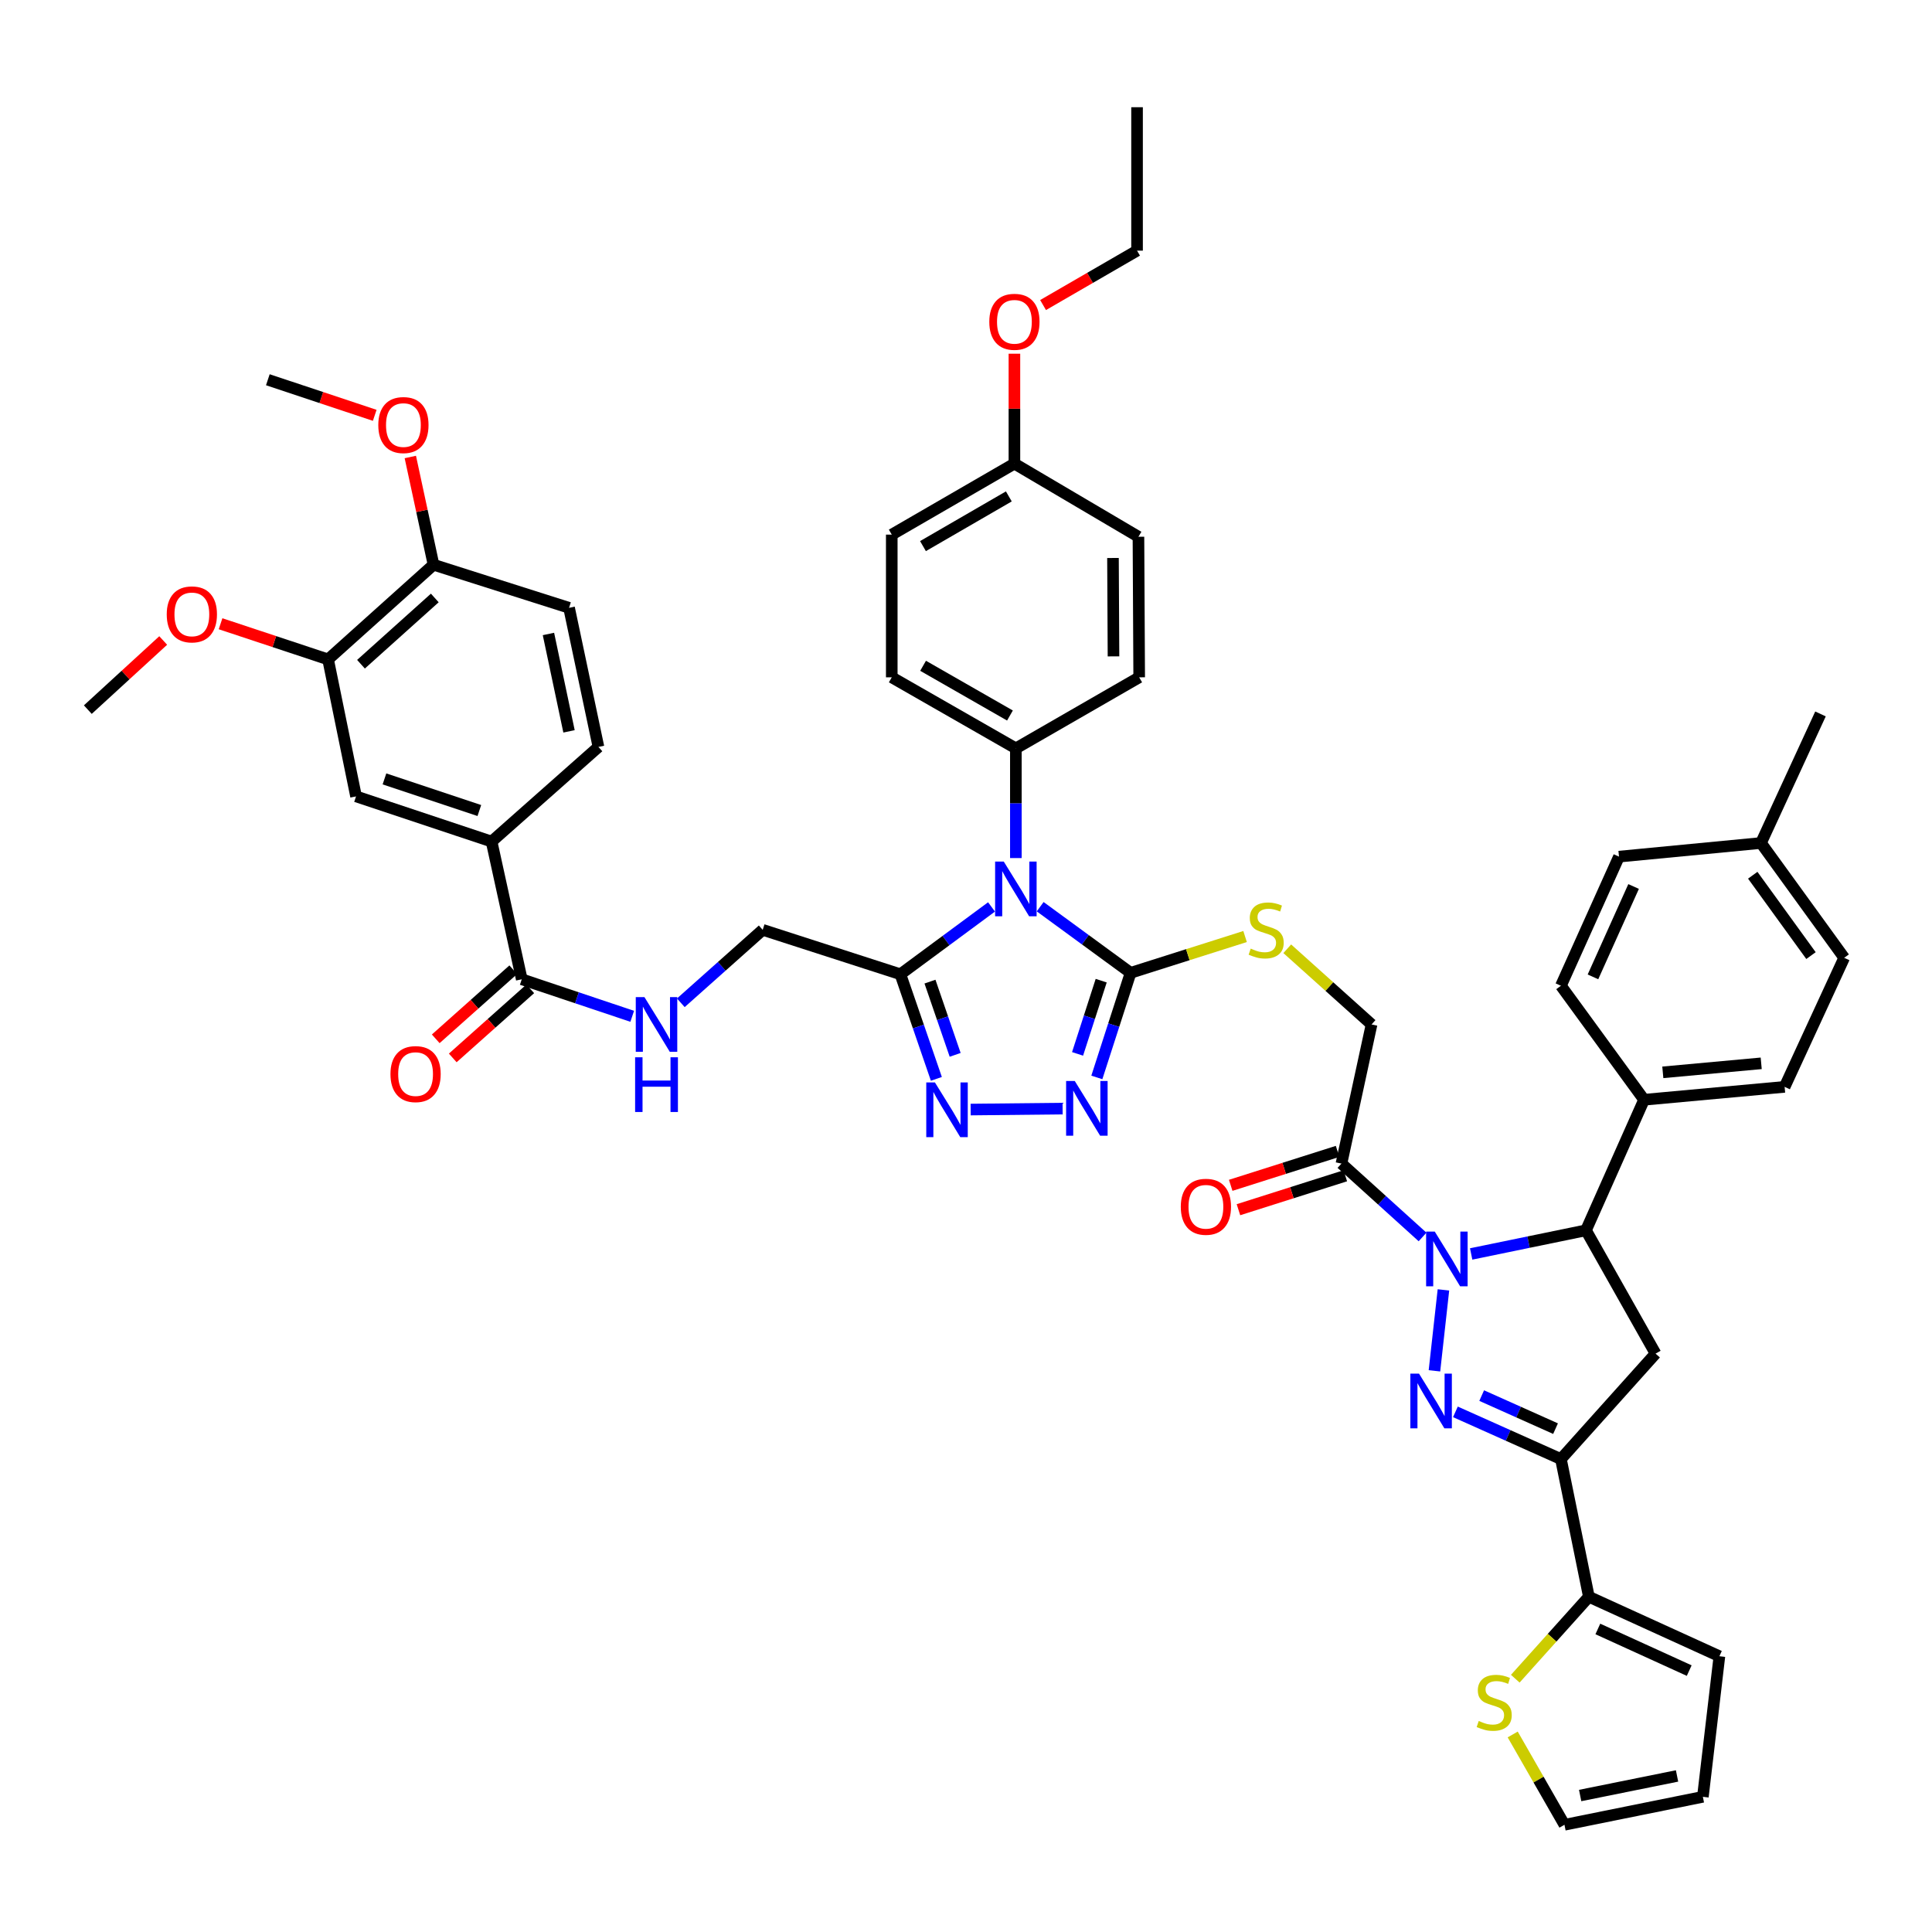 <?xml version='1.0' encoding='iso-8859-1'?>
<svg version='1.1' baseProfile='full'
              xmlns='http://www.w3.org/2000/svg'
                      xmlns:rdkit='http://www.rdkit.org/xml'
                      xmlns:xlink='http://www.w3.org/1999/xlink'
                  xml:space='preserve'
width='1000px' height='1000px' viewBox='0 0 1000 1000'>
<!-- END OF HEADER -->
<rect style='opacity:1.0;fill:#FFFFFF;stroke:none' width='1000' height='1000' x='0' y='0'> </rect>
<path class='bond-0' d='M 747.118,667.642 L 742.469,709.537' style='fill:none;fill-rule:evenodd;stroke:#0000FF;stroke-width:6px;stroke-linecap:butt;stroke-linejoin:miter;stroke-opacity:1' />
<path class='bond-7' d='M 761.472,649.042 L 791.184,642.923' style='fill:none;fill-rule:evenodd;stroke:#0000FF;stroke-width:6px;stroke-linecap:butt;stroke-linejoin:miter;stroke-opacity:1' />
<path class='bond-7' d='M 791.184,642.923 L 820.897,636.804' style='fill:none;fill-rule:evenodd;stroke:#000000;stroke-width:6px;stroke-linecap:butt;stroke-linejoin:miter;stroke-opacity:1' />
<path class='bond-9' d='M 736.315,640.252 L 715.323,621.261' style='fill:none;fill-rule:evenodd;stroke:#0000FF;stroke-width:6px;stroke-linecap:butt;stroke-linejoin:miter;stroke-opacity:1' />
<path class='bond-9' d='M 715.323,621.261 L 694.331,602.27' style='fill:none;fill-rule:evenodd;stroke:#000000;stroke-width:6px;stroke-linecap:butt;stroke-linejoin:miter;stroke-opacity:1' />
<path class='bond-2' d='M 753.317,730.773 L 780.623,742.993' style='fill:none;fill-rule:evenodd;stroke:#0000FF;stroke-width:6px;stroke-linecap:butt;stroke-linejoin:miter;stroke-opacity:1' />
<path class='bond-2' d='M 780.623,742.993 L 807.929,755.212' style='fill:none;fill-rule:evenodd;stroke:#000000;stroke-width:6px;stroke-linecap:butt;stroke-linejoin:miter;stroke-opacity:1' />
<path class='bond-2' d='M 766.917,722.354 L 786.031,730.908' style='fill:none;fill-rule:evenodd;stroke:#0000FF;stroke-width:6px;stroke-linecap:butt;stroke-linejoin:miter;stroke-opacity:1' />
<path class='bond-2' d='M 786.031,730.908 L 805.145,739.462' style='fill:none;fill-rule:evenodd;stroke:#000000;stroke-width:6px;stroke-linecap:butt;stroke-linejoin:miter;stroke-opacity:1' />
<path class='bond-1' d='M 538.39,469.31 L 561.794,486.424' style='fill:none;fill-rule:evenodd;stroke:#0000FF;stroke-width:6px;stroke-linecap:butt;stroke-linejoin:miter;stroke-opacity:1' />
<path class='bond-1' d='M 561.794,486.424 L 585.198,503.538' style='fill:none;fill-rule:evenodd;stroke:#000000;stroke-width:6px;stroke-linecap:butt;stroke-linejoin:miter;stroke-opacity:1' />
<path class='bond-4' d='M 513.212,469.419 L 489.626,486.846' style='fill:none;fill-rule:evenodd;stroke:#0000FF;stroke-width:6px;stroke-linecap:butt;stroke-linejoin:miter;stroke-opacity:1' />
<path class='bond-4' d='M 489.626,486.846 L 466.04,504.274' style='fill:none;fill-rule:evenodd;stroke:#000000;stroke-width:6px;stroke-linecap:butt;stroke-linejoin:miter;stroke-opacity:1' />
<path class='bond-13' d='M 525.81,444.133 L 525.81,415.745' style='fill:none;fill-rule:evenodd;stroke:#0000FF;stroke-width:6px;stroke-linecap:butt;stroke-linejoin:miter;stroke-opacity:1' />
<path class='bond-13' d='M 525.81,415.745 L 525.81,387.358' style='fill:none;fill-rule:evenodd;stroke:#000000;stroke-width:6px;stroke-linecap:butt;stroke-linejoin:miter;stroke-opacity:1' />
<path class='bond-10' d='M 807.929,755.212 L 822.397,826.48' style='fill:none;fill-rule:evenodd;stroke:#000000;stroke-width:6px;stroke-linecap:butt;stroke-linejoin:miter;stroke-opacity:1' />
<path class='bond-48' d='M 807.929,755.212 L 856.916,700.628' style='fill:none;fill-rule:evenodd;stroke:#000000;stroke-width:6px;stroke-linecap:butt;stroke-linejoin:miter;stroke-opacity:1' />
<path class='bond-3' d='M 585.198,503.538 L 614.824,494.141' style='fill:none;fill-rule:evenodd;stroke:#000000;stroke-width:6px;stroke-linecap:butt;stroke-linejoin:miter;stroke-opacity:1' />
<path class='bond-3' d='M 614.824,494.141 L 644.449,484.744' style='fill:none;fill-rule:evenodd;stroke:#CCCC00;stroke-width:6px;stroke-linecap:butt;stroke-linejoin:miter;stroke-opacity:1' />
<path class='bond-5' d='M 585.198,503.538 L 576.461,530.608' style='fill:none;fill-rule:evenodd;stroke:#000000;stroke-width:6px;stroke-linecap:butt;stroke-linejoin:miter;stroke-opacity:1' />
<path class='bond-5' d='M 576.461,530.608 L 567.723,557.677' style='fill:none;fill-rule:evenodd;stroke:#0000FF;stroke-width:6px;stroke-linecap:butt;stroke-linejoin:miter;stroke-opacity:1' />
<path class='bond-5' d='M 569.977,507.592 L 563.861,526.541' style='fill:none;fill-rule:evenodd;stroke:#000000;stroke-width:6px;stroke-linecap:butt;stroke-linejoin:miter;stroke-opacity:1' />
<path class='bond-5' d='M 563.861,526.541 L 557.745,545.489' style='fill:none;fill-rule:evenodd;stroke:#0000FF;stroke-width:6px;stroke-linecap:butt;stroke-linejoin:miter;stroke-opacity:1' />
<path class='bond-20' d='M 466.04,504.274 L 394.773,481.28' style='fill:none;fill-rule:evenodd;stroke:#000000;stroke-width:6px;stroke-linecap:butt;stroke-linejoin:miter;stroke-opacity:1' />
<path class='bond-51' d='M 466.04,504.274 L 475.352,531.344' style='fill:none;fill-rule:evenodd;stroke:#000000;stroke-width:6px;stroke-linecap:butt;stroke-linejoin:miter;stroke-opacity:1' />
<path class='bond-51' d='M 475.352,531.344 L 484.664,558.415' style='fill:none;fill-rule:evenodd;stroke:#0000FF;stroke-width:6px;stroke-linecap:butt;stroke-linejoin:miter;stroke-opacity:1' />
<path class='bond-51' d='M 481.353,508.088 L 487.872,527.038' style='fill:none;fill-rule:evenodd;stroke:#000000;stroke-width:6px;stroke-linecap:butt;stroke-linejoin:miter;stroke-opacity:1' />
<path class='bond-51' d='M 487.872,527.038 L 494.39,545.987' style='fill:none;fill-rule:evenodd;stroke:#0000FF;stroke-width:6px;stroke-linecap:butt;stroke-linejoin:miter;stroke-opacity:1' />
<path class='bond-6' d='M 550.008,573.81 L 502.409,574.303' style='fill:none;fill-rule:evenodd;stroke:#0000FF;stroke-width:6px;stroke-linecap:butt;stroke-linejoin:miter;stroke-opacity:1' />
<path class='bond-8' d='M 820.897,636.804 L 856.916,700.628' style='fill:none;fill-rule:evenodd;stroke:#000000;stroke-width:6px;stroke-linecap:butt;stroke-linejoin:miter;stroke-opacity:1' />
<path class='bond-19' d='M 820.897,636.804 L 850.966,569.23' style='fill:none;fill-rule:evenodd;stroke:#000000;stroke-width:6px;stroke-linecap:butt;stroke-linejoin:miter;stroke-opacity:1' />
<path class='bond-21' d='M 694.331,602.27 L 709.918,530.253' style='fill:none;fill-rule:evenodd;stroke:#000000;stroke-width:6px;stroke-linecap:butt;stroke-linejoin:miter;stroke-opacity:1' />
<path class='bond-22' d='M 692.328,595.961 L 664.67,604.741' style='fill:none;fill-rule:evenodd;stroke:#000000;stroke-width:6px;stroke-linecap:butt;stroke-linejoin:miter;stroke-opacity:1' />
<path class='bond-22' d='M 664.67,604.741 L 637.012,613.522' style='fill:none;fill-rule:evenodd;stroke:#FF0000;stroke-width:6px;stroke-linecap:butt;stroke-linejoin:miter;stroke-opacity:1' />
<path class='bond-22' d='M 696.334,608.58 L 668.676,617.36' style='fill:none;fill-rule:evenodd;stroke:#000000;stroke-width:6px;stroke-linecap:butt;stroke-linejoin:miter;stroke-opacity:1' />
<path class='bond-22' d='M 668.676,617.36 L 641.018,626.141' style='fill:none;fill-rule:evenodd;stroke:#FF0000;stroke-width:6px;stroke-linecap:butt;stroke-linejoin:miter;stroke-opacity:1' />
<path class='bond-15' d='M 822.397,826.48 L 803.353,847.688' style='fill:none;fill-rule:evenodd;stroke:#000000;stroke-width:6px;stroke-linecap:butt;stroke-linejoin:miter;stroke-opacity:1' />
<path class='bond-15' d='M 803.353,847.688 L 784.309,868.896' style='fill:none;fill-rule:evenodd;stroke:#CCCC00;stroke-width:6px;stroke-linecap:butt;stroke-linejoin:miter;stroke-opacity:1' />
<path class='bond-23' d='M 822.397,826.48 L 889.957,857.269' style='fill:none;fill-rule:evenodd;stroke:#000000;stroke-width:6px;stroke-linecap:butt;stroke-linejoin:miter;stroke-opacity:1' />
<path class='bond-23' d='M 827.041,843.146 L 874.333,864.699' style='fill:none;fill-rule:evenodd;stroke:#000000;stroke-width:6px;stroke-linecap:butt;stroke-linejoin:miter;stroke-opacity:1' />
<path class='bond-11' d='M 270.061,506.877 L 298.647,516.457' style='fill:none;fill-rule:evenodd;stroke:#000000;stroke-width:6px;stroke-linecap:butt;stroke-linejoin:miter;stroke-opacity:1' />
<path class='bond-11' d='M 298.647,516.457 L 327.234,526.037' style='fill:none;fill-rule:evenodd;stroke:#0000FF;stroke-width:6px;stroke-linecap:butt;stroke-linejoin:miter;stroke-opacity:1' />
<path class='bond-14' d='M 270.061,506.877 L 254.445,435.596' style='fill:none;fill-rule:evenodd;stroke:#000000;stroke-width:6px;stroke-linecap:butt;stroke-linejoin:miter;stroke-opacity:1' />
<path class='bond-26' d='M 265.656,501.936 L 245.596,519.815' style='fill:none;fill-rule:evenodd;stroke:#000000;stroke-width:6px;stroke-linecap:butt;stroke-linejoin:miter;stroke-opacity:1' />
<path class='bond-26' d='M 245.596,519.815 L 225.537,537.695' style='fill:none;fill-rule:evenodd;stroke:#FF0000;stroke-width:6px;stroke-linecap:butt;stroke-linejoin:miter;stroke-opacity:1' />
<path class='bond-26' d='M 274.466,511.819 L 254.406,529.699' style='fill:none;fill-rule:evenodd;stroke:#000000;stroke-width:6px;stroke-linecap:butt;stroke-linejoin:miter;stroke-opacity:1' />
<path class='bond-26' d='M 254.406,529.699 L 234.346,547.579' style='fill:none;fill-rule:evenodd;stroke:#FF0000;stroke-width:6px;stroke-linecap:butt;stroke-linejoin:miter;stroke-opacity:1' />
<path class='bond-12' d='M 666.282,491.078 L 688.1,510.665' style='fill:none;fill-rule:evenodd;stroke:#CCCC00;stroke-width:6px;stroke-linecap:butt;stroke-linejoin:miter;stroke-opacity:1' />
<path class='bond-12' d='M 688.1,510.665 L 709.918,530.253' style='fill:none;fill-rule:evenodd;stroke:#000000;stroke-width:6px;stroke-linecap:butt;stroke-linejoin:miter;stroke-opacity:1' />
<path class='bond-30' d='M 525.81,387.358 L 461.575,350.581' style='fill:none;fill-rule:evenodd;stroke:#000000;stroke-width:6px;stroke-linecap:butt;stroke-linejoin:miter;stroke-opacity:1' />
<path class='bond-30' d='M 522.753,370.352 L 477.789,344.608' style='fill:none;fill-rule:evenodd;stroke:#000000;stroke-width:6px;stroke-linecap:butt;stroke-linejoin:miter;stroke-opacity:1' />
<path class='bond-31' d='M 525.81,387.358 L 589.641,350.581' style='fill:none;fill-rule:evenodd;stroke:#000000;stroke-width:6px;stroke-linecap:butt;stroke-linejoin:miter;stroke-opacity:1' />
<path class='bond-17' d='M 254.445,435.596 L 184.289,412.213' style='fill:none;fill-rule:evenodd;stroke:#000000;stroke-width:6px;stroke-linecap:butt;stroke-linejoin:miter;stroke-opacity:1' />
<path class='bond-17' d='M 248.108,419.528 L 198.999,403.159' style='fill:none;fill-rule:evenodd;stroke:#000000;stroke-width:6px;stroke-linecap:butt;stroke-linejoin:miter;stroke-opacity:1' />
<path class='bond-27' d='M 254.445,435.596 L 309.758,386.608' style='fill:none;fill-rule:evenodd;stroke:#000000;stroke-width:6px;stroke-linecap:butt;stroke-linejoin:miter;stroke-opacity:1' />
<path class='bond-25' d='M 782.97,897.758 L 796.366,921.132' style='fill:none;fill-rule:evenodd;stroke:#CCCC00;stroke-width:6px;stroke-linecap:butt;stroke-linejoin:miter;stroke-opacity:1' />
<path class='bond-25' d='M 796.366,921.132 L 809.761,944.505' style='fill:none;fill-rule:evenodd;stroke:#000000;stroke-width:6px;stroke-linecap:butt;stroke-linejoin:miter;stroke-opacity:1' />
<path class='bond-16' d='M 352.393,519.043 L 373.583,500.162' style='fill:none;fill-rule:evenodd;stroke:#0000FF;stroke-width:6px;stroke-linecap:butt;stroke-linejoin:miter;stroke-opacity:1' />
<path class='bond-16' d='M 373.583,500.162 L 394.773,481.28' style='fill:none;fill-rule:evenodd;stroke:#000000;stroke-width:6px;stroke-linecap:butt;stroke-linejoin:miter;stroke-opacity:1' />
<path class='bond-18' d='M 184.289,412.213 L 169.813,341.306' style='fill:none;fill-rule:evenodd;stroke:#000000;stroke-width:6px;stroke-linecap:butt;stroke-linejoin:miter;stroke-opacity:1' />
<path class='bond-35' d='M 169.813,341.306 L 141.987,332.078' style='fill:none;fill-rule:evenodd;stroke:#000000;stroke-width:6px;stroke-linecap:butt;stroke-linejoin:miter;stroke-opacity:1' />
<path class='bond-35' d='M 141.987,332.078 L 114.161,322.85' style='fill:none;fill-rule:evenodd;stroke:#FF0000;stroke-width:6px;stroke-linecap:butt;stroke-linejoin:miter;stroke-opacity:1' />
<path class='bond-53' d='M 169.813,341.306 L 224.391,292.304' style='fill:none;fill-rule:evenodd;stroke:#000000;stroke-width:6px;stroke-linecap:butt;stroke-linejoin:miter;stroke-opacity:1' />
<path class='bond-53' d='M 186.845,343.807 L 225.049,309.506' style='fill:none;fill-rule:evenodd;stroke:#000000;stroke-width:6px;stroke-linecap:butt;stroke-linejoin:miter;stroke-opacity:1' />
<path class='bond-32' d='M 850.966,569.23 L 923.719,562.558' style='fill:none;fill-rule:evenodd;stroke:#000000;stroke-width:6px;stroke-linecap:butt;stroke-linejoin:miter;stroke-opacity:1' />
<path class='bond-32' d='M 860.67,555.044 L 911.597,550.374' style='fill:none;fill-rule:evenodd;stroke:#000000;stroke-width:6px;stroke-linecap:butt;stroke-linejoin:miter;stroke-opacity:1' />
<path class='bond-33' d='M 850.966,569.23 L 807.929,510.224' style='fill:none;fill-rule:evenodd;stroke:#000000;stroke-width:6px;stroke-linecap:butt;stroke-linejoin:miter;stroke-opacity:1' />
<path class='bond-28' d='M 889.957,857.269 L 881.403,930.03' style='fill:none;fill-rule:evenodd;stroke:#000000;stroke-width:6px;stroke-linecap:butt;stroke-linejoin:miter;stroke-opacity:1' />
<path class='bond-24' d='M 224.391,292.304 L 294.547,314.606' style='fill:none;fill-rule:evenodd;stroke:#000000;stroke-width:6px;stroke-linecap:butt;stroke-linejoin:miter;stroke-opacity:1' />
<path class='bond-41' d='M 224.391,292.304 L 218.386,264.42' style='fill:none;fill-rule:evenodd;stroke:#000000;stroke-width:6px;stroke-linecap:butt;stroke-linejoin:miter;stroke-opacity:1' />
<path class='bond-41' d='M 218.386,264.42 L 212.382,236.537' style='fill:none;fill-rule:evenodd;stroke:#FF0000;stroke-width:6px;stroke-linecap:butt;stroke-linejoin:miter;stroke-opacity:1' />
<path class='bond-50' d='M 809.761,944.505 L 881.403,930.03' style='fill:none;fill-rule:evenodd;stroke:#000000;stroke-width:6px;stroke-linecap:butt;stroke-linejoin:miter;stroke-opacity:1' />
<path class='bond-50' d='M 817.885,929.356 L 868.034,919.223' style='fill:none;fill-rule:evenodd;stroke:#000000;stroke-width:6px;stroke-linecap:butt;stroke-linejoin:miter;stroke-opacity:1' />
<path class='bond-29' d='M 309.758,386.608 L 294.547,314.606' style='fill:none;fill-rule:evenodd;stroke:#000000;stroke-width:6px;stroke-linecap:butt;stroke-linejoin:miter;stroke-opacity:1' />
<path class='bond-29' d='M 294.523,378.544 L 283.875,328.143' style='fill:none;fill-rule:evenodd;stroke:#000000;stroke-width:6px;stroke-linecap:butt;stroke-linejoin:miter;stroke-opacity:1' />
<path class='bond-36' d='M 461.575,350.581 L 461.575,276.718' style='fill:none;fill-rule:evenodd;stroke:#000000;stroke-width:6px;stroke-linecap:butt;stroke-linejoin:miter;stroke-opacity:1' />
<path class='bond-37' d='M 589.641,350.581 L 589.259,277.828' style='fill:none;fill-rule:evenodd;stroke:#000000;stroke-width:6px;stroke-linecap:butt;stroke-linejoin:miter;stroke-opacity:1' />
<path class='bond-37' d='M 576.344,339.738 L 576.076,288.811' style='fill:none;fill-rule:evenodd;stroke:#000000;stroke-width:6px;stroke-linecap:butt;stroke-linejoin:miter;stroke-opacity:1' />
<path class='bond-39' d='M 923.719,562.558 L 954.545,495.756' style='fill:none;fill-rule:evenodd;stroke:#000000;stroke-width:6px;stroke-linecap:butt;stroke-linejoin:miter;stroke-opacity:1' />
<path class='bond-38' d='M 807.929,510.224 L 837.983,443.392' style='fill:none;fill-rule:evenodd;stroke:#000000;stroke-width:6px;stroke-linecap:butt;stroke-linejoin:miter;stroke-opacity:1' />
<path class='bond-38' d='M 824.512,505.63 L 845.55,458.847' style='fill:none;fill-rule:evenodd;stroke:#000000;stroke-width:6px;stroke-linecap:butt;stroke-linejoin:miter;stroke-opacity:1' />
<path class='bond-34' d='M 525.06,239.97 L 589.259,277.828' style='fill:none;fill-rule:evenodd;stroke:#000000;stroke-width:6px;stroke-linecap:butt;stroke-linejoin:miter;stroke-opacity:1' />
<path class='bond-42' d='M 525.06,239.97 L 525.06,211.524' style='fill:none;fill-rule:evenodd;stroke:#000000;stroke-width:6px;stroke-linecap:butt;stroke-linejoin:miter;stroke-opacity:1' />
<path class='bond-42' d='M 525.06,211.524 L 525.06,183.079' style='fill:none;fill-rule:evenodd;stroke:#FF0000;stroke-width:6px;stroke-linecap:butt;stroke-linejoin:miter;stroke-opacity:1' />
<path class='bond-52' d='M 525.06,239.97 L 461.575,276.718' style='fill:none;fill-rule:evenodd;stroke:#000000;stroke-width:6px;stroke-linecap:butt;stroke-linejoin:miter;stroke-opacity:1' />
<path class='bond-52' d='M 522.17,256.941 L 477.731,282.664' style='fill:none;fill-rule:evenodd;stroke:#000000;stroke-width:6px;stroke-linecap:butt;stroke-linejoin:miter;stroke-opacity:1' />
<path class='bond-45' d='M 84.477,331.518 L 64.966,349.409' style='fill:none;fill-rule:evenodd;stroke:#FF0000;stroke-width:6px;stroke-linecap:butt;stroke-linejoin:miter;stroke-opacity:1' />
<path class='bond-45' d='M 64.966,349.409 L 45.455,367.3' style='fill:none;fill-rule:evenodd;stroke:#000000;stroke-width:6px;stroke-linecap:butt;stroke-linejoin:miter;stroke-opacity:1' />
<path class='bond-40' d='M 837.983,443.392 L 911.479,436.338' style='fill:none;fill-rule:evenodd;stroke:#000000;stroke-width:6px;stroke-linecap:butt;stroke-linejoin:miter;stroke-opacity:1' />
<path class='bond-49' d='M 954.545,495.756 L 911.479,436.338' style='fill:none;fill-rule:evenodd;stroke:#000000;stroke-width:6px;stroke-linecap:butt;stroke-linejoin:miter;stroke-opacity:1' />
<path class='bond-49' d='M 937.365,494.613 L 907.219,453.021' style='fill:none;fill-rule:evenodd;stroke:#000000;stroke-width:6px;stroke-linecap:butt;stroke-linejoin:miter;stroke-opacity:1' />
<path class='bond-44' d='M 911.479,436.338 L 942.284,369.529' style='fill:none;fill-rule:evenodd;stroke:#000000;stroke-width:6px;stroke-linecap:butt;stroke-linejoin:miter;stroke-opacity:1' />
<path class='bond-46' d='M 193.956,214.98 L 166.295,205.765' style='fill:none;fill-rule:evenodd;stroke:#FF0000;stroke-width:6px;stroke-linecap:butt;stroke-linejoin:miter;stroke-opacity:1' />
<path class='bond-46' d='M 166.295,205.765 L 138.634,196.55' style='fill:none;fill-rule:evenodd;stroke:#000000;stroke-width:6px;stroke-linecap:butt;stroke-linejoin:miter;stroke-opacity:1' />
<path class='bond-43' d='M 539.894,157.894 L 564.216,143.814' style='fill:none;fill-rule:evenodd;stroke:#FF0000;stroke-width:6px;stroke-linecap:butt;stroke-linejoin:miter;stroke-opacity:1' />
<path class='bond-43' d='M 564.216,143.814 L 588.538,129.733' style='fill:none;fill-rule:evenodd;stroke:#000000;stroke-width:6px;stroke-linecap:butt;stroke-linejoin:miter;stroke-opacity:1' />
<path class='bond-47' d='M 588.538,129.733 L 588.538,55.495' style='fill:none;fill-rule:evenodd;stroke:#000000;stroke-width:6px;stroke-linecap:butt;stroke-linejoin:miter;stroke-opacity:1' />
<path  class='atom-0' d='M 742.634 637.473
L 751.914 652.473
Q 752.834 653.953, 754.314 656.633
Q 755.794 659.313, 755.874 659.473
L 755.874 637.473
L 759.634 637.473
L 759.634 665.793
L 755.754 665.793
L 745.794 649.393
Q 744.634 647.473, 743.394 645.273
Q 742.194 643.073, 741.834 642.393
L 741.834 665.793
L 738.154 665.793
L 738.154 637.473
L 742.634 637.473
' fill='#0000FF'/>
<path  class='atom-1' d='M 734.477 710.983
L 743.757 725.983
Q 744.677 727.463, 746.157 730.143
Q 747.637 732.823, 747.717 732.983
L 747.717 710.983
L 751.477 710.983
L 751.477 739.303
L 747.597 739.303
L 737.637 722.903
Q 736.477 720.983, 735.237 718.783
Q 734.037 716.583, 733.677 715.903
L 733.677 739.303
L 729.997 739.303
L 729.997 710.983
L 734.477 710.983
' fill='#0000FF'/>
<path  class='atom-2' d='M 519.55 445.951
L 528.83 460.951
Q 529.75 462.431, 531.23 465.111
Q 532.71 467.791, 532.79 467.951
L 532.79 445.951
L 536.55 445.951
L 536.55 474.271
L 532.67 474.271
L 522.71 457.871
Q 521.55 455.951, 520.31 453.751
Q 519.11 451.551, 518.75 450.871
L 518.75 474.271
L 515.07 474.271
L 515.07 445.951
L 519.55 445.951
' fill='#0000FF'/>
<path  class='atom-6' d='M 556.298 559.52
L 565.578 574.52
Q 566.498 576, 567.978 578.68
Q 569.458 581.36, 569.538 581.52
L 569.538 559.52
L 573.298 559.52
L 573.298 587.84
L 569.418 587.84
L 559.458 571.44
Q 558.298 569.52, 557.058 567.32
Q 555.858 565.12, 555.498 564.44
L 555.498 587.84
L 551.818 587.84
L 551.818 559.52
L 556.298 559.52
' fill='#0000FF'/>
<path  class='atom-7' d='M 483.913 560.27
L 493.193 575.27
Q 494.113 576.75, 495.593 579.43
Q 497.073 582.11, 497.153 582.27
L 497.153 560.27
L 500.913 560.27
L 500.913 588.59
L 497.033 588.59
L 487.073 572.19
Q 485.913 570.27, 484.673 568.07
Q 483.473 565.87, 483.113 565.19
L 483.113 588.59
L 479.433 588.59
L 479.433 560.27
L 483.913 560.27
' fill='#0000FF'/>
<path  class='atom-13' d='M 647.369 491
Q 647.689 491.12, 649.009 491.68
Q 650.329 492.24, 651.769 492.6
Q 653.249 492.92, 654.689 492.92
Q 657.369 492.92, 658.929 491.64
Q 660.489 490.32, 660.489 488.04
Q 660.489 486.48, 659.689 485.52
Q 658.929 484.56, 657.729 484.04
Q 656.529 483.52, 654.529 482.92
Q 652.009 482.16, 650.489 481.44
Q 649.009 480.72, 647.929 479.2
Q 646.889 477.68, 646.889 475.12
Q 646.889 471.56, 649.289 469.36
Q 651.729 467.16, 656.529 467.16
Q 659.809 467.16, 663.529 468.72
L 662.609 471.8
Q 659.209 470.4, 656.649 470.4
Q 653.889 470.4, 652.369 471.56
Q 650.849 472.68, 650.889 474.64
Q 650.889 476.16, 651.649 477.08
Q 652.449 478, 653.569 478.52
Q 654.729 479.04, 656.649 479.64
Q 659.209 480.44, 660.729 481.24
Q 662.249 482.04, 663.329 483.68
Q 664.449 485.28, 664.449 488.04
Q 664.449 491.96, 661.809 494.08
Q 659.209 496.16, 654.849 496.16
Q 652.329 496.16, 650.409 495.6
Q 648.529 495.08, 646.289 494.16
L 647.369 491
' fill='#CCCC00'/>
<path  class='atom-16' d='M 765.395 890.77
Q 765.715 890.89, 767.035 891.45
Q 768.355 892.01, 769.795 892.37
Q 771.275 892.69, 772.715 892.69
Q 775.395 892.69, 776.955 891.41
Q 778.515 890.09, 778.515 887.81
Q 778.515 886.25, 777.715 885.29
Q 776.955 884.33, 775.755 883.81
Q 774.555 883.29, 772.555 882.69
Q 770.035 881.93, 768.515 881.21
Q 767.035 880.49, 765.955 878.97
Q 764.915 877.45, 764.915 874.89
Q 764.915 871.33, 767.315 869.13
Q 769.755 866.93, 774.555 866.93
Q 777.835 866.93, 781.555 868.49
L 780.635 871.57
Q 777.235 870.17, 774.675 870.17
Q 771.915 870.17, 770.395 871.33
Q 768.875 872.45, 768.915 874.41
Q 768.915 875.93, 769.675 876.85
Q 770.475 877.77, 771.595 878.29
Q 772.755 878.81, 774.675 879.41
Q 777.235 880.21, 778.755 881.01
Q 780.275 881.81, 781.355 883.45
Q 782.475 885.05, 782.475 887.81
Q 782.475 891.73, 779.835 893.85
Q 777.235 895.93, 772.875 895.93
Q 770.355 895.93, 768.435 895.37
Q 766.555 894.85, 764.315 893.93
L 765.395 890.77
' fill='#CCCC00'/>
<path  class='atom-17' d='M 333.553 516.093
L 342.833 531.093
Q 343.753 532.573, 345.233 535.253
Q 346.713 537.933, 346.793 538.093
L 346.793 516.093
L 350.553 516.093
L 350.553 544.413
L 346.673 544.413
L 336.713 528.013
Q 335.553 526.093, 334.313 523.893
Q 333.113 521.693, 332.753 521.013
L 332.753 544.413
L 329.073 544.413
L 329.073 516.093
L 333.553 516.093
' fill='#0000FF'/>
<path  class='atom-17' d='M 328.733 547.245
L 332.573 547.245
L 332.573 559.285
L 347.053 559.285
L 347.053 547.245
L 350.893 547.245
L 350.893 575.565
L 347.053 575.565
L 347.053 562.485
L 332.573 562.485
L 332.573 575.565
L 328.733 575.565
L 328.733 547.245
' fill='#0000FF'/>
<path  class='atom-23' d='M 611.175 624.623
Q 611.175 617.823, 614.535 614.023
Q 617.895 610.223, 624.175 610.223
Q 630.455 610.223, 633.815 614.023
Q 637.175 617.823, 637.175 624.623
Q 637.175 631.503, 633.775 635.423
Q 630.375 639.303, 624.175 639.303
Q 617.935 639.303, 614.535 635.423
Q 611.175 631.543, 611.175 624.623
M 624.175 636.103
Q 628.495 636.103, 630.815 633.223
Q 633.175 630.303, 633.175 624.623
Q 633.175 619.063, 630.815 616.263
Q 628.495 613.423, 624.175 613.423
Q 619.855 613.423, 617.495 616.223
Q 615.175 619.023, 615.175 624.623
Q 615.175 630.343, 617.495 633.223
Q 619.855 636.103, 624.175 636.103
' fill='#FF0000'/>
<path  class='atom-27' d='M 202.101 555.945
Q 202.101 549.145, 205.461 545.345
Q 208.821 541.545, 215.101 541.545
Q 221.381 541.545, 224.741 545.345
Q 228.101 549.145, 228.101 555.945
Q 228.101 562.825, 224.701 566.745
Q 221.301 570.625, 215.101 570.625
Q 208.861 570.625, 205.461 566.745
Q 202.101 562.865, 202.101 555.945
M 215.101 567.425
Q 219.421 567.425, 221.741 564.545
Q 224.101 561.625, 224.101 555.945
Q 224.101 550.385, 221.741 547.585
Q 219.421 544.745, 215.101 544.745
Q 210.781 544.745, 208.421 547.545
Q 206.101 550.345, 206.101 555.945
Q 206.101 561.665, 208.421 564.545
Q 210.781 567.425, 215.101 567.425
' fill='#FF0000'/>
<path  class='atom-36' d='M 86.304 318.003
Q 86.304 311.203, 89.664 307.403
Q 93.024 303.603, 99.304 303.603
Q 105.584 303.603, 108.944 307.403
Q 112.304 311.203, 112.304 318.003
Q 112.304 324.883, 108.904 328.803
Q 105.504 332.683, 99.304 332.683
Q 93.064 332.683, 89.664 328.803
Q 86.304 324.923, 86.304 318.003
M 99.304 329.483
Q 103.624 329.483, 105.944 326.603
Q 108.304 323.683, 108.304 318.003
Q 108.304 312.443, 105.944 309.643
Q 103.624 306.803, 99.304 306.803
Q 94.984 306.803, 92.624 309.603
Q 90.304 312.403, 90.304 318.003
Q 90.304 323.723, 92.624 326.603
Q 94.984 329.483, 99.304 329.483
' fill='#FF0000'/>
<path  class='atom-42' d='M 195.805 220.006
Q 195.805 213.206, 199.165 209.406
Q 202.525 205.606, 208.805 205.606
Q 215.085 205.606, 218.445 209.406
Q 221.805 213.206, 221.805 220.006
Q 221.805 226.886, 218.405 230.806
Q 215.005 234.686, 208.805 234.686
Q 202.565 234.686, 199.165 230.806
Q 195.805 226.926, 195.805 220.006
M 208.805 231.486
Q 213.125 231.486, 215.445 228.606
Q 217.805 225.686, 217.805 220.006
Q 217.805 214.446, 215.445 211.646
Q 213.125 208.806, 208.805 208.806
Q 204.485 208.806, 202.125 211.606
Q 199.805 214.406, 199.805 220.006
Q 199.805 225.726, 202.125 228.606
Q 204.485 231.486, 208.805 231.486
' fill='#FF0000'/>
<path  class='atom-43' d='M 512.06 166.561
Q 512.06 159.761, 515.42 155.961
Q 518.78 152.161, 525.06 152.161
Q 531.34 152.161, 534.7 155.961
Q 538.06 159.761, 538.06 166.561
Q 538.06 173.441, 534.66 177.361
Q 531.26 181.241, 525.06 181.241
Q 518.82 181.241, 515.42 177.361
Q 512.06 173.481, 512.06 166.561
M 525.06 178.041
Q 529.38 178.041, 531.7 175.161
Q 534.06 172.241, 534.06 166.561
Q 534.06 161.001, 531.7 158.201
Q 529.38 155.361, 525.06 155.361
Q 520.74 155.361, 518.38 158.161
Q 516.06 160.961, 516.06 166.561
Q 516.06 172.281, 518.38 175.161
Q 520.74 178.041, 525.06 178.041
' fill='#FF0000'/>
</svg>
